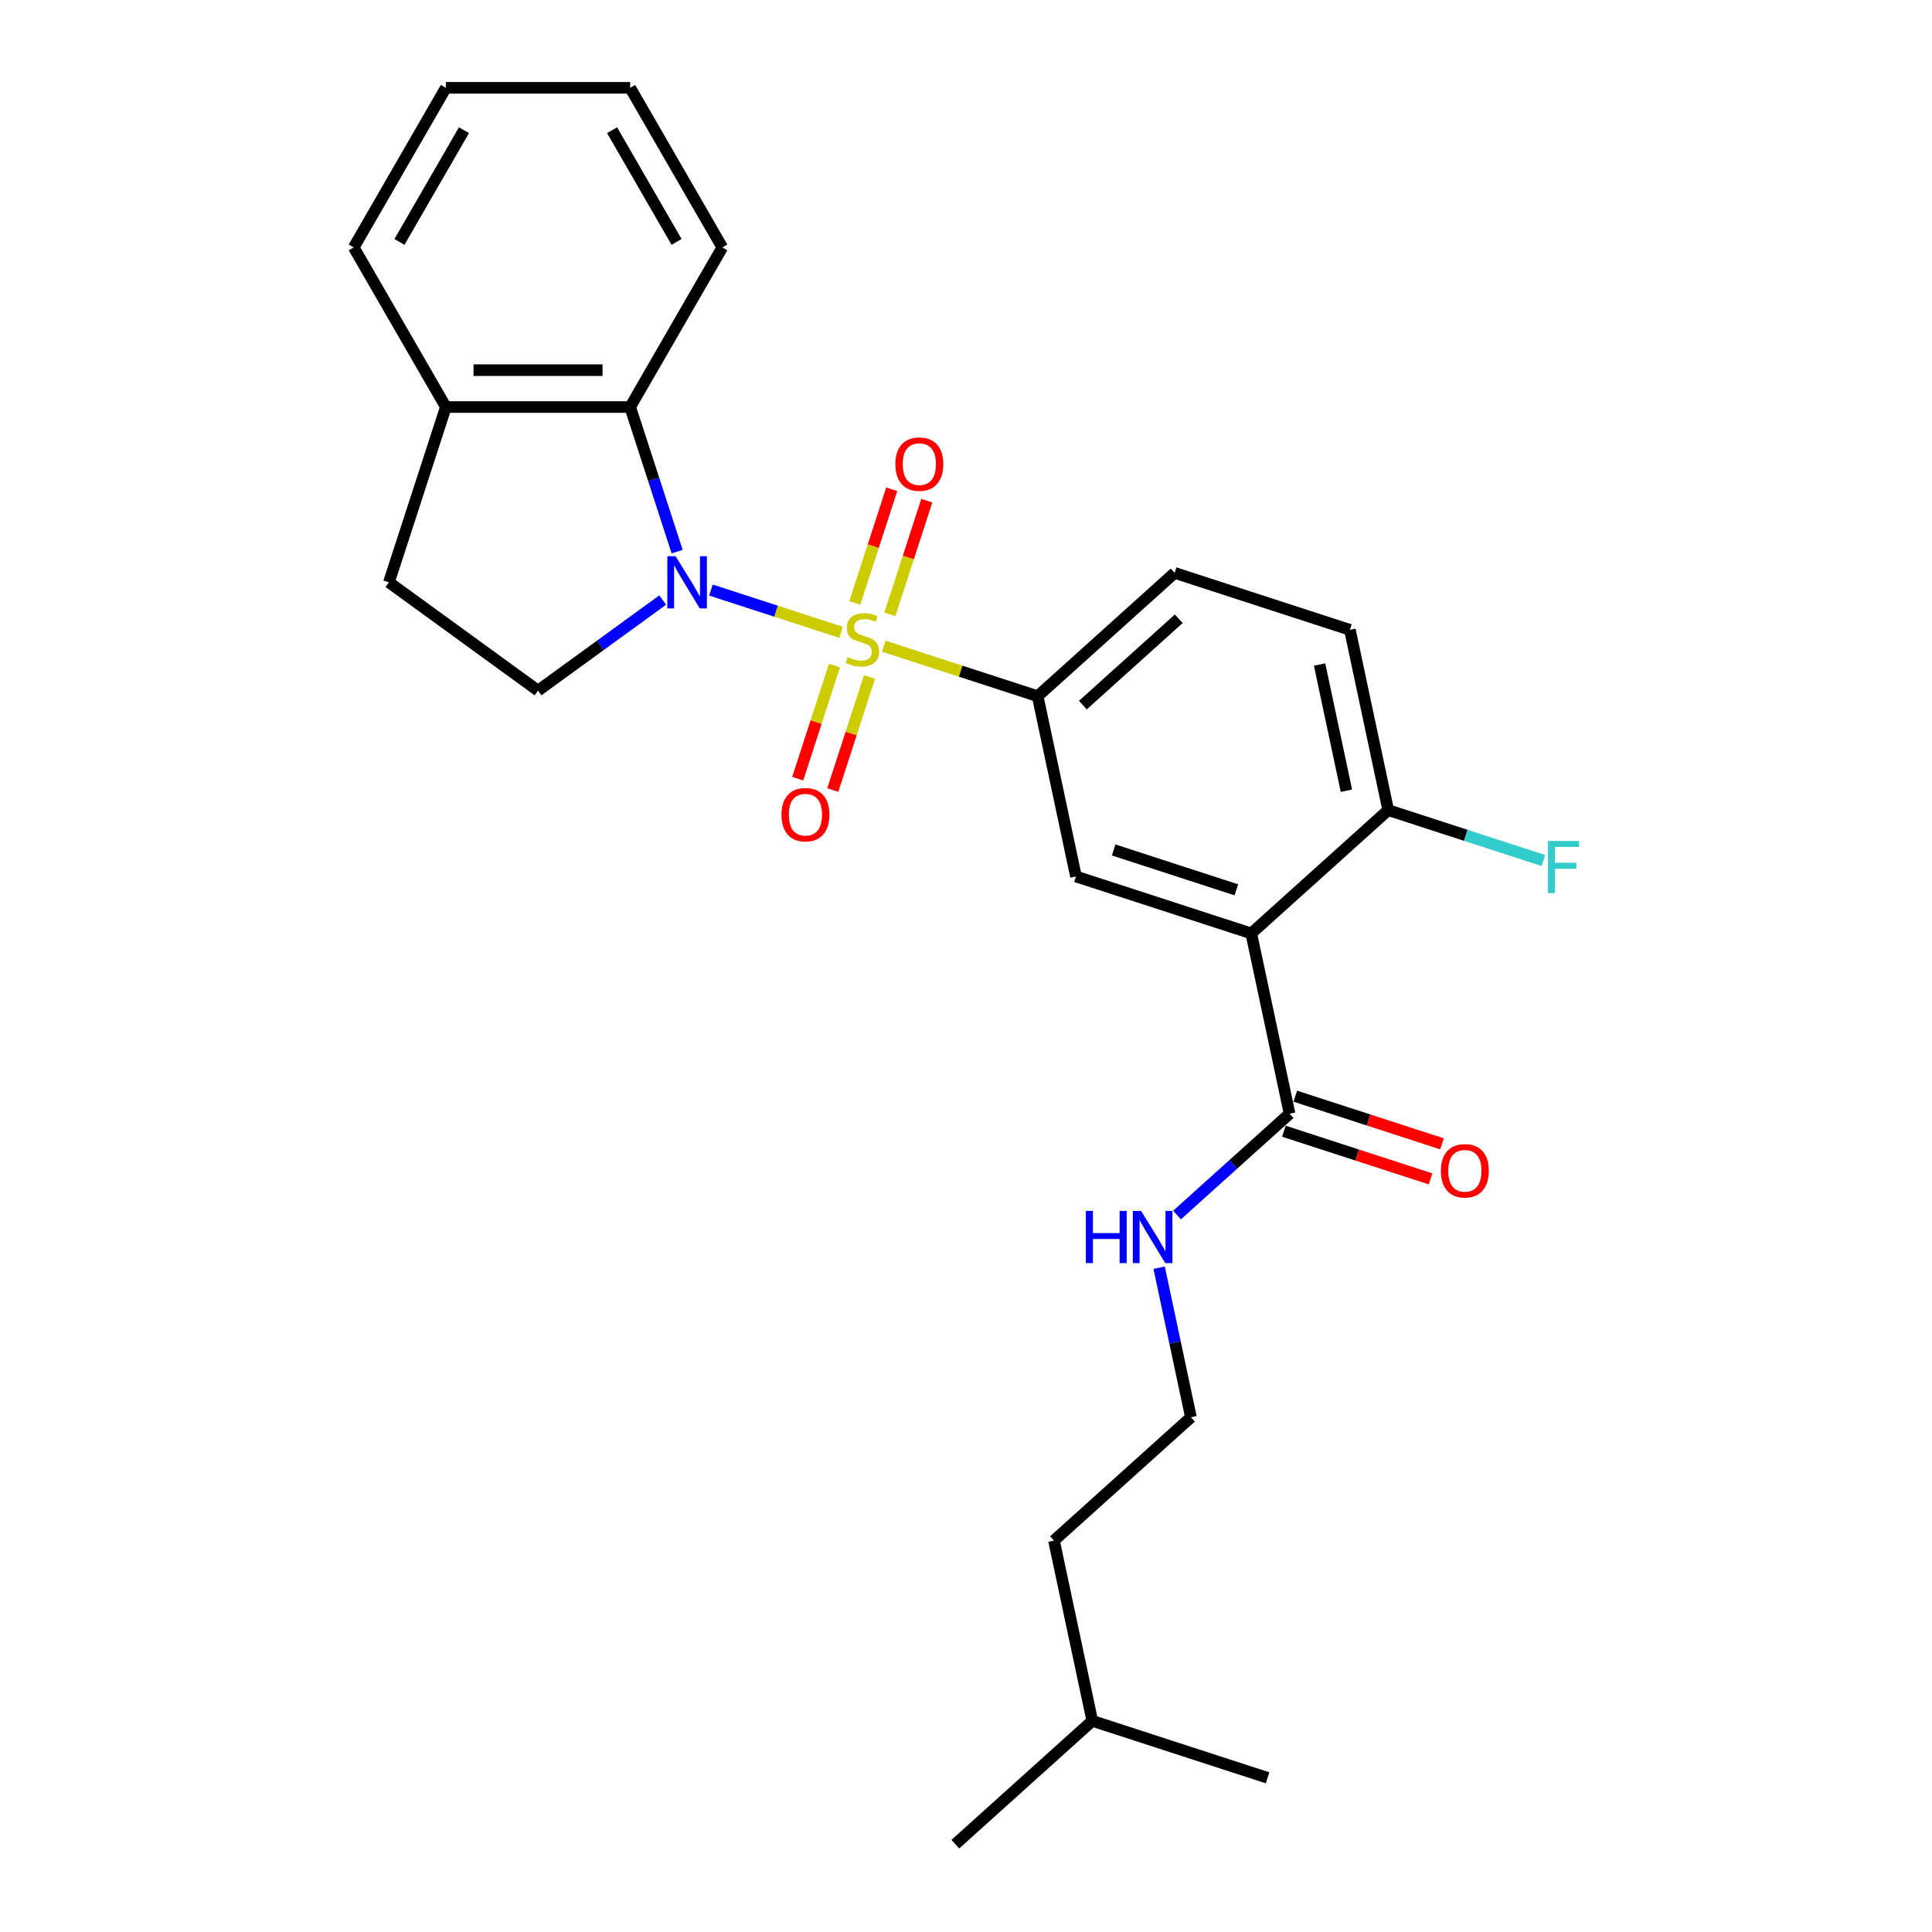 <?xml version='1.0' encoding='iso-8859-1'?>
<svg version='1.1' baseProfile='full'
              xmlns='http://www.w3.org/2000/svg'
                      xmlns:rdkit='http://www.rdkit.org/xml'
                      xmlns:xlink='http://www.w3.org/1999/xlink'
                  xml:space='preserve'
width='1000px' height='1000px' viewBox='0 0 1000 1000'>
<!-- END OF HEADER -->
<rect style='opacity:1.0;fill:#FFFFFF;stroke:none' width='1000' height='1000' x='0' y='0'> </rect>
<path class='bond-0' d='M 435.325,327.288 L 401.657,316.348' style='fill:none;fill-rule:evenodd;stroke:#CCCC00;stroke-width:6px;stroke-linecap:butt;stroke-linejoin:miter;stroke-opacity:1' />
<path class='bond-0' d='M 401.657,316.348 L 367.988,305.409' style='fill:none;fill-rule:evenodd;stroke:#0000FF;stroke-width:6px;stroke-linecap:butt;stroke-linejoin:miter;stroke-opacity:1' />
<path class='bond-2' d='M 457.418,334.466 L 497.256,347.41' style='fill:none;fill-rule:evenodd;stroke:#CCCC00;stroke-width:6px;stroke-linecap:butt;stroke-linejoin:miter;stroke-opacity:1' />
<path class='bond-2' d='M 497.256,347.41 L 537.094,360.354' style='fill:none;fill-rule:evenodd;stroke:#000000;stroke-width:6px;stroke-linecap:butt;stroke-linejoin:miter;stroke-opacity:1' />
<path class='bond-7' d='M 460.595,317.97 L 470.151,288.56' style='fill:none;fill-rule:evenodd;stroke:#CCCC00;stroke-width:6px;stroke-linecap:butt;stroke-linejoin:miter;stroke-opacity:1' />
<path class='bond-7' d='M 470.151,288.56 L 479.707,259.15' style='fill:none;fill-rule:evenodd;stroke:#FF0000;stroke-width:6px;stroke-linecap:butt;stroke-linejoin:miter;stroke-opacity:1' />
<path class='bond-7' d='M 442.45,312.075 L 452.006,282.665' style='fill:none;fill-rule:evenodd;stroke:#CCCC00;stroke-width:6px;stroke-linecap:butt;stroke-linejoin:miter;stroke-opacity:1' />
<path class='bond-7' d='M 452.006,282.665 L 461.562,253.254' style='fill:none;fill-rule:evenodd;stroke:#FF0000;stroke-width:6px;stroke-linecap:butt;stroke-linejoin:miter;stroke-opacity:1' />
<path class='bond-8' d='M 431.912,344.508 L 422.403,373.775' style='fill:none;fill-rule:evenodd;stroke:#CCCC00;stroke-width:6px;stroke-linecap:butt;stroke-linejoin:miter;stroke-opacity:1' />
<path class='bond-8' d='M 422.403,373.775 L 412.893,403.042' style='fill:none;fill-rule:evenodd;stroke:#FF0000;stroke-width:6px;stroke-linecap:butt;stroke-linejoin:miter;stroke-opacity:1' />
<path class='bond-8' d='M 450.057,350.403 L 440.547,379.671' style='fill:none;fill-rule:evenodd;stroke:#CCCC00;stroke-width:6px;stroke-linecap:butt;stroke-linejoin:miter;stroke-opacity:1' />
<path class='bond-8' d='M 440.547,379.671 L 431.038,408.938' style='fill:none;fill-rule:evenodd;stroke:#FF0000;stroke-width:6px;stroke-linecap:butt;stroke-linejoin:miter;stroke-opacity:1' />
<path class='bond-3' d='M 350.485,285.507 L 338.328,248.092' style='fill:none;fill-rule:evenodd;stroke:#0000FF;stroke-width:6px;stroke-linecap:butt;stroke-linejoin:miter;stroke-opacity:1' />
<path class='bond-3' d='M 338.328,248.092 L 326.171,210.677' style='fill:none;fill-rule:evenodd;stroke:#000000;stroke-width:6px;stroke-linecap:butt;stroke-linejoin:miter;stroke-opacity:1' />
<path class='bond-6' d='M 343.019,310.575 L 310.748,334.022' style='fill:none;fill-rule:evenodd;stroke:#0000FF;stroke-width:6px;stroke-linecap:butt;stroke-linejoin:miter;stroke-opacity:1' />
<path class='bond-6' d='M 310.748,334.022 L 278.476,357.469' style='fill:none;fill-rule:evenodd;stroke:#000000;stroke-width:6px;stroke-linecap:butt;stroke-linejoin:miter;stroke-opacity:1' />
<path class='bond-1' d='M 647.649,483.138 L 556.927,453.661' style='fill:none;fill-rule:evenodd;stroke:#000000;stroke-width:6px;stroke-linecap:butt;stroke-linejoin:miter;stroke-opacity:1' />
<path class='bond-1' d='M 639.936,460.572 L 576.43,439.938' style='fill:none;fill-rule:evenodd;stroke:#000000;stroke-width:6px;stroke-linecap:butt;stroke-linejoin:miter;stroke-opacity:1' />
<path class='bond-5' d='M 647.649,483.138 L 667.482,576.445' style='fill:none;fill-rule:evenodd;stroke:#000000;stroke-width:6px;stroke-linecap:butt;stroke-linejoin:miter;stroke-opacity:1' />
<path class='bond-27' d='M 647.649,483.138 L 718.538,419.309' style='fill:none;fill-rule:evenodd;stroke:#000000;stroke-width:6px;stroke-linecap:butt;stroke-linejoin:miter;stroke-opacity:1' />
<path class='bond-4' d='M 537.094,360.354 L 556.927,453.661' style='fill:none;fill-rule:evenodd;stroke:#000000;stroke-width:6px;stroke-linecap:butt;stroke-linejoin:miter;stroke-opacity:1' />
<path class='bond-11' d='M 537.094,360.354 L 607.983,296.525' style='fill:none;fill-rule:evenodd;stroke:#000000;stroke-width:6px;stroke-linecap:butt;stroke-linejoin:miter;stroke-opacity:1' />
<path class='bond-11' d='M 560.493,364.958 L 610.115,320.277' style='fill:none;fill-rule:evenodd;stroke:#000000;stroke-width:6px;stroke-linecap:butt;stroke-linejoin:miter;stroke-opacity:1' />
<path class='bond-10' d='M 326.171,210.677 L 230.78,210.677' style='fill:none;fill-rule:evenodd;stroke:#000000;stroke-width:6px;stroke-linecap:butt;stroke-linejoin:miter;stroke-opacity:1' />
<path class='bond-10' d='M 311.863,191.599 L 245.089,191.599' style='fill:none;fill-rule:evenodd;stroke:#000000;stroke-width:6px;stroke-linecap:butt;stroke-linejoin:miter;stroke-opacity:1' />
<path class='bond-18' d='M 326.171,210.677 L 373.867,128.066' style='fill:none;fill-rule:evenodd;stroke:#000000;stroke-width:6px;stroke-linecap:butt;stroke-linejoin:miter;stroke-opacity:1' />
<path class='bond-12' d='M 664.534,585.517 L 702.502,597.854' style='fill:none;fill-rule:evenodd;stroke:#000000;stroke-width:6px;stroke-linecap:butt;stroke-linejoin:miter;stroke-opacity:1' />
<path class='bond-12' d='M 702.502,597.854 L 740.471,610.19' style='fill:none;fill-rule:evenodd;stroke:#FF0000;stroke-width:6px;stroke-linecap:butt;stroke-linejoin:miter;stroke-opacity:1' />
<path class='bond-12' d='M 670.43,567.373 L 708.398,579.709' style='fill:none;fill-rule:evenodd;stroke:#000000;stroke-width:6px;stroke-linecap:butt;stroke-linejoin:miter;stroke-opacity:1' />
<path class='bond-12' d='M 708.398,579.709 L 746.366,592.046' style='fill:none;fill-rule:evenodd;stroke:#FF0000;stroke-width:6px;stroke-linecap:butt;stroke-linejoin:miter;stroke-opacity:1' />
<path class='bond-14' d='M 667.482,576.445 L 638.352,602.673' style='fill:none;fill-rule:evenodd;stroke:#000000;stroke-width:6px;stroke-linecap:butt;stroke-linejoin:miter;stroke-opacity:1' />
<path class='bond-14' d='M 638.352,602.673 L 609.222,628.902' style='fill:none;fill-rule:evenodd;stroke:#0000FF;stroke-width:6px;stroke-linecap:butt;stroke-linejoin:miter;stroke-opacity:1' />
<path class='bond-13' d='M 278.476,357.469 L 201.303,301.399' style='fill:none;fill-rule:evenodd;stroke:#000000;stroke-width:6px;stroke-linecap:butt;stroke-linejoin:miter;stroke-opacity:1' />
<path class='bond-9' d='M 718.538,419.309 L 698.705,326.003' style='fill:none;fill-rule:evenodd;stroke:#000000;stroke-width:6px;stroke-linecap:butt;stroke-linejoin:miter;stroke-opacity:1' />
<path class='bond-9' d='M 696.902,409.28 L 683.019,343.965' style='fill:none;fill-rule:evenodd;stroke:#000000;stroke-width:6px;stroke-linecap:butt;stroke-linejoin:miter;stroke-opacity:1' />
<path class='bond-16' d='M 718.538,419.309 L 758.691,432.356' style='fill:none;fill-rule:evenodd;stroke:#000000;stroke-width:6px;stroke-linecap:butt;stroke-linejoin:miter;stroke-opacity:1' />
<path class='bond-16' d='M 758.691,432.356 L 798.844,445.402' style='fill:none;fill-rule:evenodd;stroke:#33CCCC;stroke-width:6px;stroke-linecap:butt;stroke-linejoin:miter;stroke-opacity:1' />
<path class='bond-19' d='M 230.78,210.677 L 183.085,128.066' style='fill:none;fill-rule:evenodd;stroke:#000000;stroke-width:6px;stroke-linecap:butt;stroke-linejoin:miter;stroke-opacity:1' />
<path class='bond-26' d='M 230.78,210.677 L 201.303,301.399' style='fill:none;fill-rule:evenodd;stroke:#000000;stroke-width:6px;stroke-linecap:butt;stroke-linejoin:miter;stroke-opacity:1' />
<path class='bond-15' d='M 607.983,296.525 L 698.705,326.003' style='fill:none;fill-rule:evenodd;stroke:#000000;stroke-width:6px;stroke-linecap:butt;stroke-linejoin:miter;stroke-opacity:1' />
<path class='bond-17' d='M 599.97,656.166 L 608.198,694.873' style='fill:none;fill-rule:evenodd;stroke:#0000FF;stroke-width:6px;stroke-linecap:butt;stroke-linejoin:miter;stroke-opacity:1' />
<path class='bond-17' d='M 608.198,694.873 L 616.425,733.581' style='fill:none;fill-rule:evenodd;stroke:#000000;stroke-width:6px;stroke-linecap:butt;stroke-linejoin:miter;stroke-opacity:1' />
<path class='bond-20' d='M 616.425,733.581 L 545.536,797.41' style='fill:none;fill-rule:evenodd;stroke:#000000;stroke-width:6px;stroke-linecap:butt;stroke-linejoin:miter;stroke-opacity:1' />
<path class='bond-22' d='M 373.867,128.066 L 326.171,45.455' style='fill:none;fill-rule:evenodd;stroke:#000000;stroke-width:6px;stroke-linecap:butt;stroke-linejoin:miter;stroke-opacity:1' />
<path class='bond-22' d='M 350.19,125.213 L 316.804,67.385' style='fill:none;fill-rule:evenodd;stroke:#000000;stroke-width:6px;stroke-linecap:butt;stroke-linejoin:miter;stroke-opacity:1' />
<path class='bond-28' d='M 183.085,128.066 L 230.78,45.455' style='fill:none;fill-rule:evenodd;stroke:#000000;stroke-width:6px;stroke-linecap:butt;stroke-linejoin:miter;stroke-opacity:1' />
<path class='bond-28' d='M 206.761,125.213 L 240.148,67.385' style='fill:none;fill-rule:evenodd;stroke:#000000;stroke-width:6px;stroke-linecap:butt;stroke-linejoin:miter;stroke-opacity:1' />
<path class='bond-21' d='M 545.536,797.41 L 565.369,890.716' style='fill:none;fill-rule:evenodd;stroke:#000000;stroke-width:6px;stroke-linecap:butt;stroke-linejoin:miter;stroke-opacity:1' />
<path class='bond-23' d='M 565.369,890.716 L 494.479,954.545' style='fill:none;fill-rule:evenodd;stroke:#000000;stroke-width:6px;stroke-linecap:butt;stroke-linejoin:miter;stroke-opacity:1' />
<path class='bond-24' d='M 565.369,890.716 L 656.091,920.194' style='fill:none;fill-rule:evenodd;stroke:#000000;stroke-width:6px;stroke-linecap:butt;stroke-linejoin:miter;stroke-opacity:1' />
<path class='bond-25' d='M 326.171,45.455 L 230.78,45.455' style='fill:none;fill-rule:evenodd;stroke:#000000;stroke-width:6px;stroke-linecap:butt;stroke-linejoin:miter;stroke-opacity:1' />
<path  class='atom-0' d='M 438.74 340.149
Q 439.045 340.263, 440.304 340.797
Q 441.564 341.332, 442.937 341.675
Q 444.349 341.98, 445.723 341.98
Q 448.279 341.98, 449.767 340.759
Q 451.255 339.5, 451.255 337.325
Q 451.255 335.837, 450.492 334.921
Q 449.767 334.006, 448.623 333.509
Q 447.478 333.013, 445.57 332.441
Q 443.166 331.716, 441.716 331.029
Q 440.304 330.342, 439.274 328.893
Q 438.282 327.443, 438.282 325.001
Q 438.282 321.605, 440.571 319.506
Q 442.899 317.407, 447.478 317.407
Q 450.607 317.407, 454.155 318.896
L 453.278 321.834
Q 450.034 320.498, 447.592 320.498
Q 444.959 320.498, 443.51 321.605
Q 442.06 322.673, 442.098 324.543
Q 442.098 325.993, 442.823 326.87
Q 443.586 327.748, 444.654 328.244
Q 445.761 328.74, 447.592 329.312
Q 450.034 330.075, 451.484 330.839
Q 452.934 331.602, 453.964 333.166
Q 455.033 334.692, 455.033 337.325
Q 455.033 341.064, 452.514 343.087
Q 450.034 345.071, 445.875 345.071
Q 443.471 345.071, 441.64 344.537
Q 439.847 344.041, 437.71 343.163
L 438.74 340.149
' fill='#CCCC00'/>
<path  class='atom-1' d='M 349.677 287.892
L 358.53 302.2
Q 359.407 303.612, 360.819 306.169
Q 362.231 308.725, 362.307 308.878
L 362.307 287.892
L 365.894 287.892
L 365.894 314.907
L 362.193 314.907
L 352.692 299.262
Q 351.585 297.431, 350.402 295.332
Q 349.258 293.234, 348.914 292.585
L 348.914 314.907
L 345.404 314.907
L 345.404 287.892
L 349.677 287.892
' fill='#0000FF'/>
<path  class='atom-8' d='M 463.448 240.231
Q 463.448 233.744, 466.653 230.119
Q 469.858 226.494, 475.849 226.494
Q 481.839 226.494, 485.044 230.119
Q 488.25 233.744, 488.25 240.231
Q 488.25 246.794, 485.006 250.533
Q 481.763 254.234, 475.849 254.234
Q 469.896 254.234, 466.653 250.533
Q 463.448 246.832, 463.448 240.231
M 475.849 251.182
Q 479.97 251.182, 482.183 248.434
Q 484.434 245.649, 484.434 240.231
Q 484.434 234.927, 482.183 232.256
Q 479.97 229.547, 475.849 229.547
Q 471.728 229.547, 469.477 232.218
Q 467.264 234.889, 467.264 240.231
Q 467.264 245.687, 469.477 248.434
Q 471.728 251.182, 475.849 251.182
' fill='#FF0000'/>
<path  class='atom-9' d='M 404.493 421.675
Q 404.493 415.189, 407.698 411.564
Q 410.903 407.939, 416.894 407.939
Q 422.884 407.939, 426.09 411.564
Q 429.295 415.189, 429.295 421.675
Q 429.295 428.238, 426.051 431.978
Q 422.808 435.679, 416.894 435.679
Q 410.941 435.679, 407.698 431.978
Q 404.493 428.276, 404.493 421.675
M 416.894 432.626
Q 421.015 432.626, 423.228 429.879
Q 425.479 427.094, 425.479 421.675
Q 425.479 416.372, 423.228 413.701
Q 421.015 410.992, 416.894 410.992
Q 412.773 410.992, 410.522 413.662
Q 408.309 416.333, 408.309 421.675
Q 408.309 427.132, 410.522 429.879
Q 412.773 432.626, 416.894 432.626
' fill='#FF0000'/>
<path  class='atom-13' d='M 745.803 605.999
Q 745.803 599.512, 749.009 595.887
Q 752.214 592.262, 758.204 592.262
Q 764.195 592.262, 767.4 595.887
Q 770.605 599.512, 770.605 605.999
Q 770.605 612.562, 767.362 616.301
Q 764.118 620.002, 758.204 620.002
Q 752.252 620.002, 749.009 616.301
Q 745.803 612.6, 745.803 605.999
M 758.204 616.95
Q 762.325 616.95, 764.538 614.202
Q 766.789 611.417, 766.789 605.999
Q 766.789 600.695, 764.538 598.024
Q 762.325 595.315, 758.204 595.315
Q 754.083 595.315, 751.832 597.986
Q 749.619 600.657, 749.619 605.999
Q 749.619 611.455, 751.832 614.202
Q 754.083 616.95, 758.204 616.95
' fill='#FF0000'/>
<path  class='atom-15' d='M 562.042 626.767
L 565.705 626.767
L 565.705 638.252
L 579.517 638.252
L 579.517 626.767
L 583.18 626.767
L 583.18 653.781
L 579.517 653.781
L 579.517 641.304
L 565.705 641.304
L 565.705 653.781
L 562.042 653.781
L 562.042 626.767
' fill='#0000FF'/>
<path  class='atom-15' d='M 590.621 626.767
L 599.473 641.075
Q 600.351 642.487, 601.763 645.044
Q 603.174 647.6, 603.251 647.753
L 603.251 626.767
L 606.837 626.767
L 606.837 653.781
L 603.136 653.781
L 593.635 638.137
Q 592.529 636.306, 591.346 634.207
Q 590.201 632.109, 589.858 631.46
L 589.858 653.781
L 586.347 653.781
L 586.347 626.767
L 590.621 626.767
' fill='#0000FF'/>
<path  class='atom-17' d='M 801.229 435.279
L 817.293 435.279
L 817.293 438.37
L 804.854 438.37
L 804.854 446.574
L 815.919 446.574
L 815.919 449.702
L 804.854 449.702
L 804.854 462.294
L 801.229 462.294
L 801.229 435.279
' fill='#33CCCC'/>
</svg>
